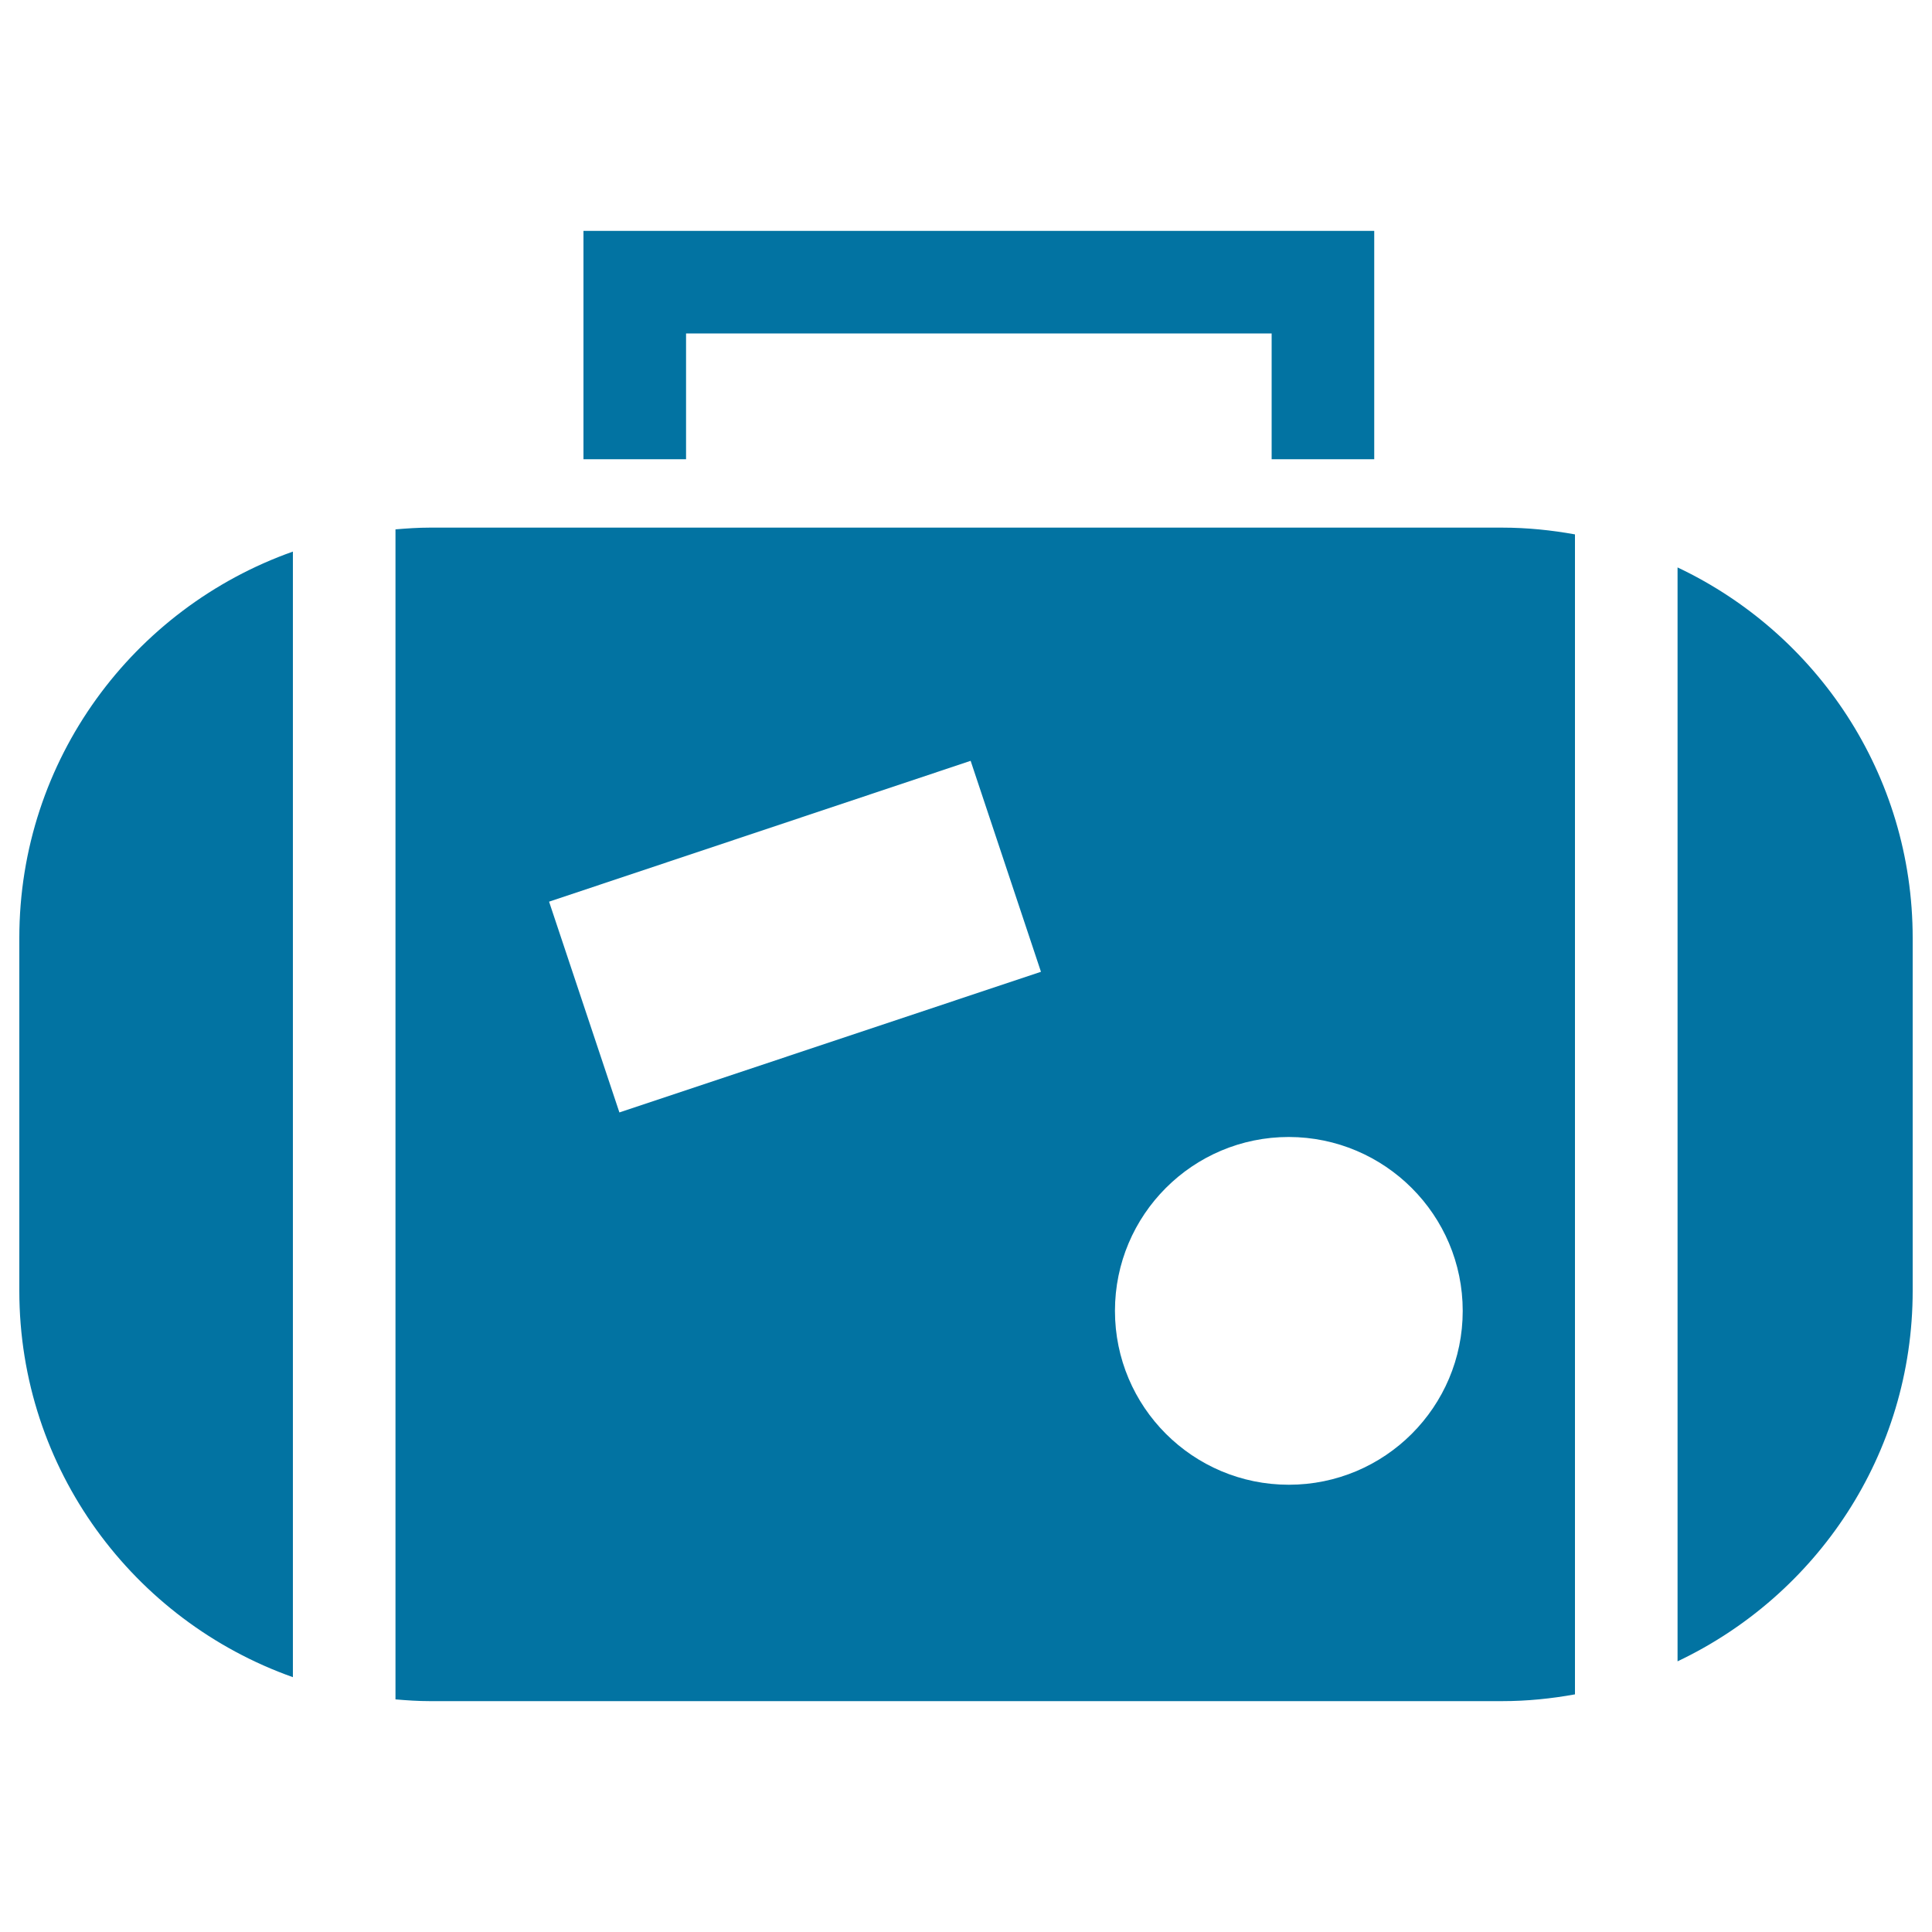 <svg xmlns="http://www.w3.org/2000/svg" viewBox="0 0 1000 1000" style="fill:#0273a2">
<title>Travel Luggage With Stickers SVG icon</title>
<g><g><polygon points="355.1,237.7 355.1,172.6 658.2,172.6 658.2,237.7 684.7,237.7 711.3,237.7 711.3,119.5 302,119.5 302,237.7 328.6,237.7 "/><path d="M151.6,868.1V285.5C69.1,314.7,10,393.1,10,485.5v182.6C10,760.5,69.2,838.9,151.6,868.1z"/><path d="M990,668.1V485.5c0-84.8-49.8-157.8-121.7-191.8v566.2C940.2,825.8,990,752.9,990,668.1z"/><path d="M777.6,880.5c12.9,0,25.4-1.3,37.6-3.5V276.6c-12.2-2.2-24.8-3.5-37.6-3.5h-66.4h-26.6h-26.5H355.1h-26.5H302h-79.6c-6,0-11.8,0.4-17.7,0.9v605.6c5.9,0.5,11.7,0.9,17.7,0.9L777.6,880.5L777.6,880.5L777.6,880.5z M757.1,678.5c0,49.7-40.3,90-90,90c-49.7,0-90-40.3-90-90c0-49.7,40.3-90,90-90C716.8,588.6,757.1,628.9,757.1,678.5z M502.4,393.8L538.8,503l-218.2,72.8l-36.4-109.1L502.4,393.8z"/></g></g>
</svg>